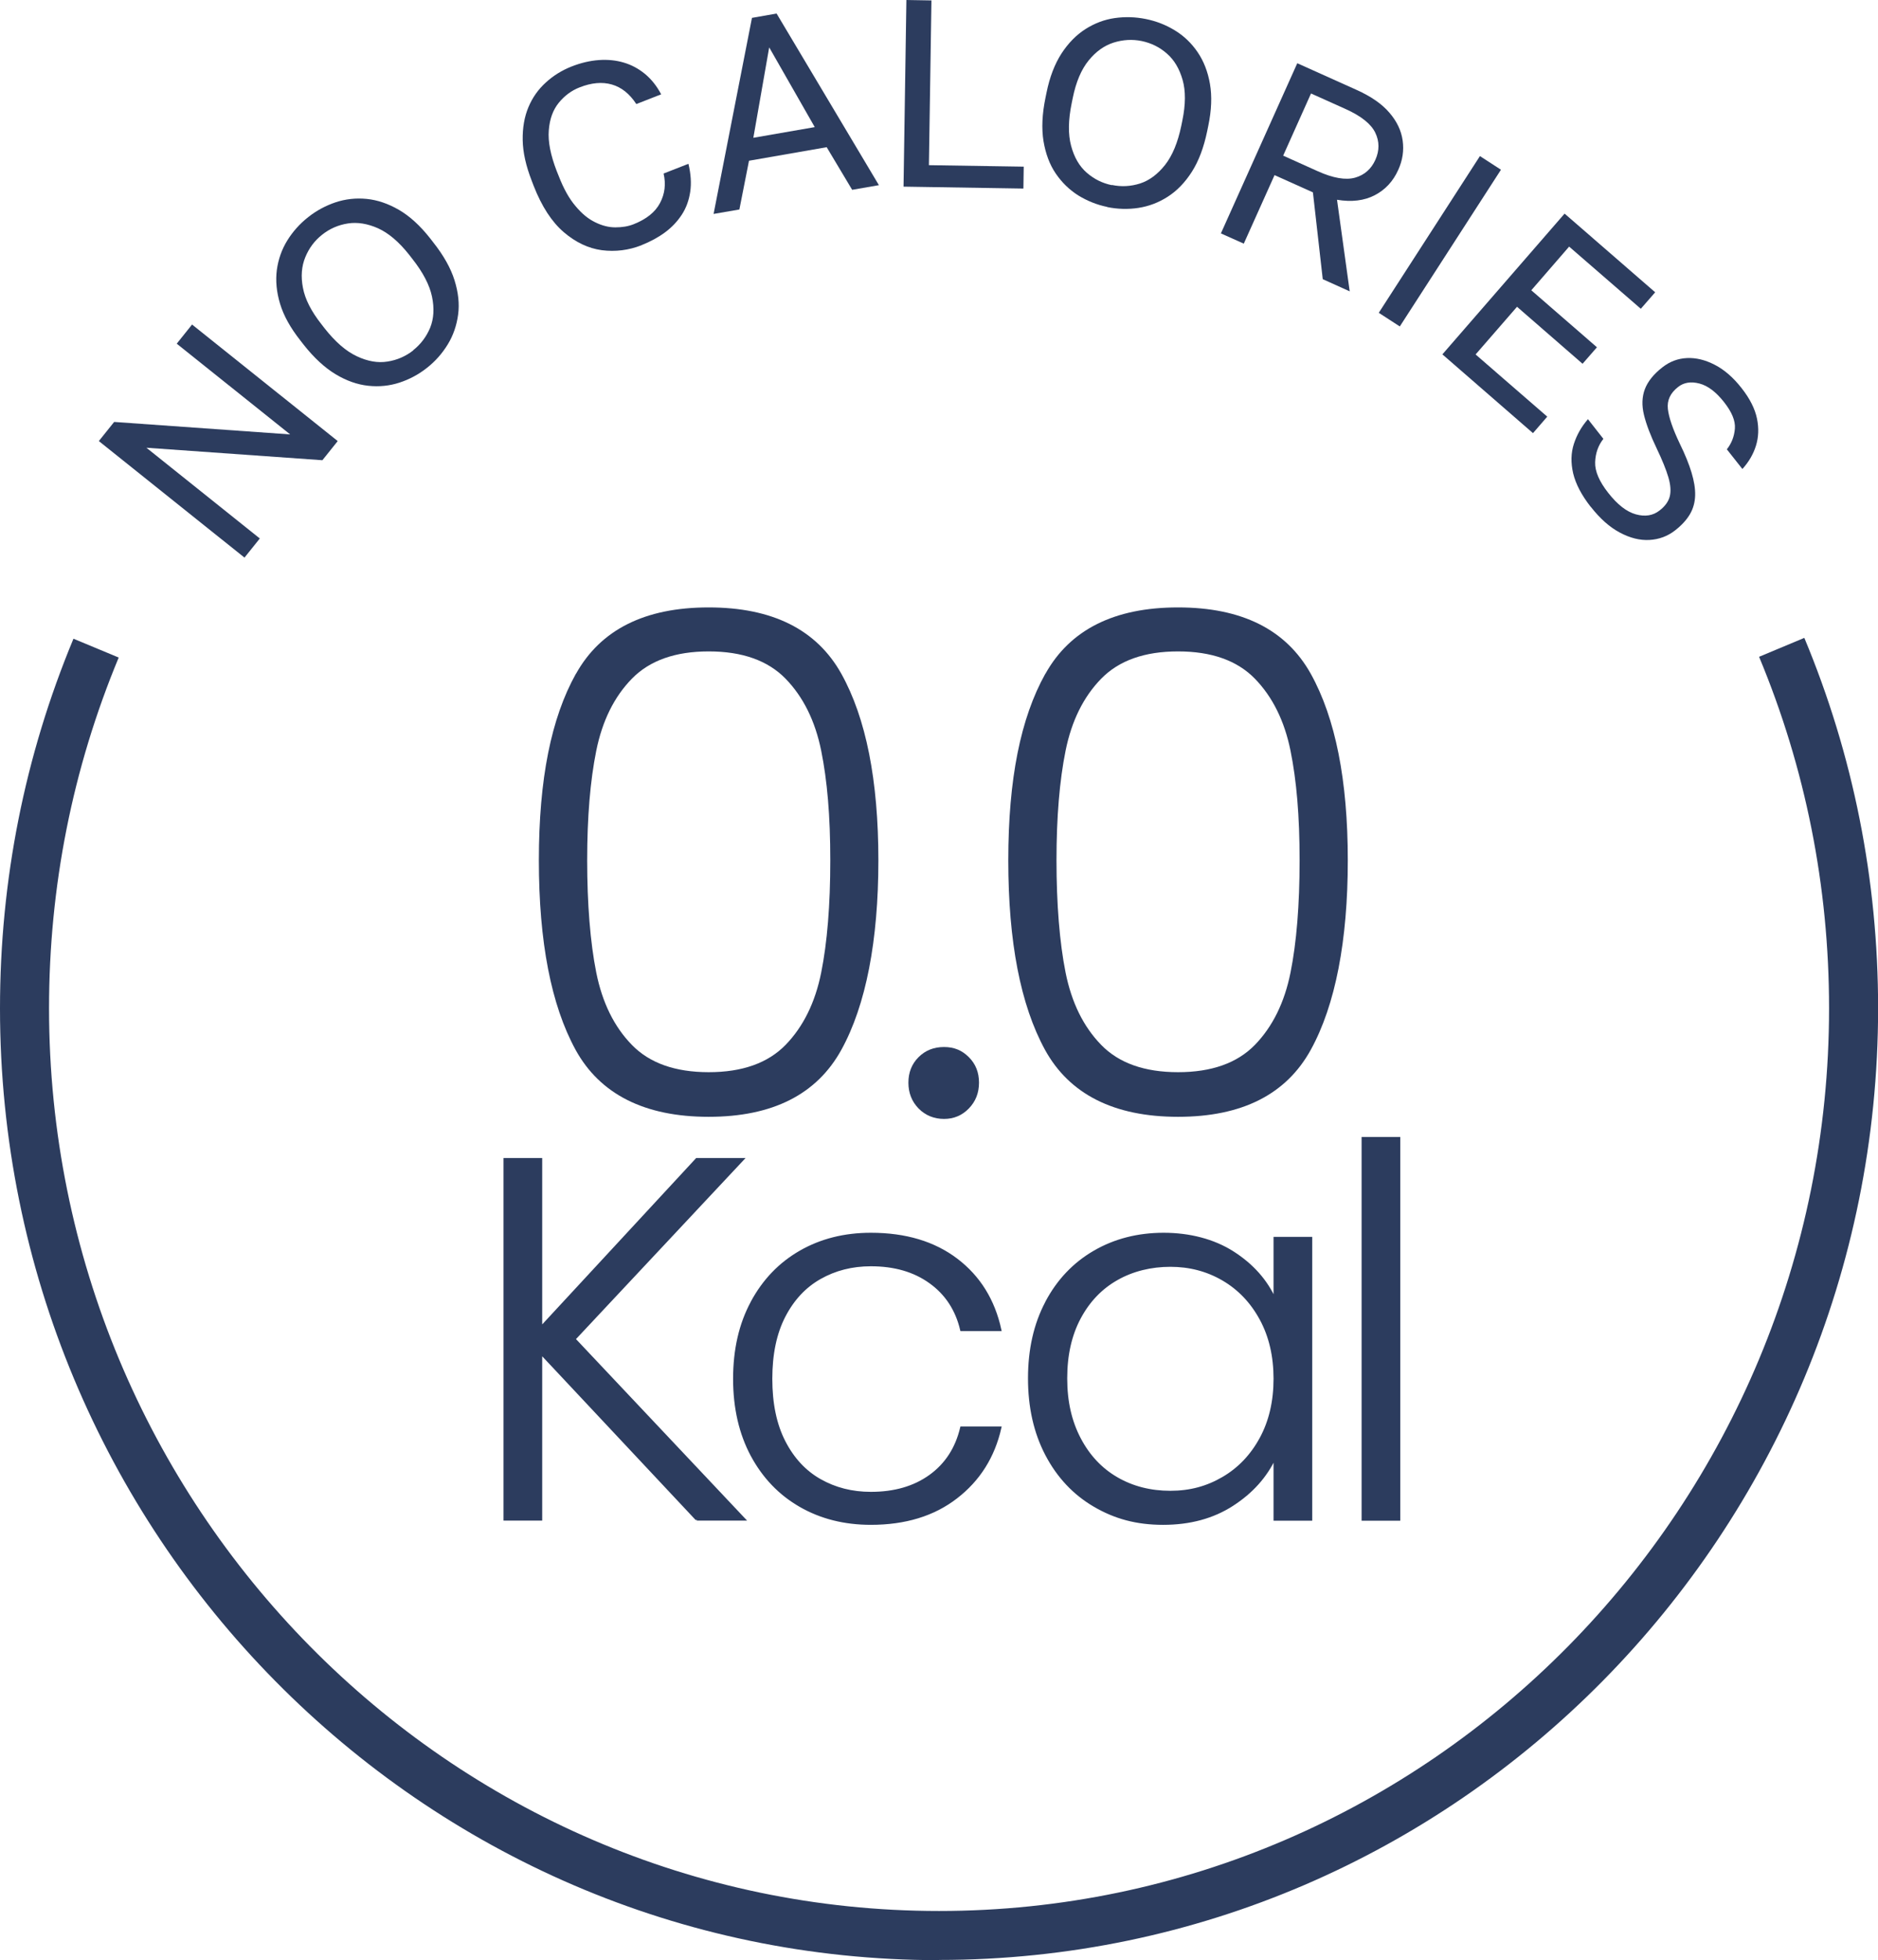 <?xml version="1.0" encoding="UTF-8"?><svg id="_Слой_2" xmlns="http://www.w3.org/2000/svg" viewBox="0 0 177.67 185.36"><defs><style>.cls-1{stroke:#2c3c5e;stroke-miterlimit:10;stroke-width:.25px;}.cls-1,.cls-2{fill:#2c3c5e;}.cls-2{stroke-width:0px;}</style></defs><g id="_Слой_1-2"><path class="cls-2" d="M88.83,185.36C39.85,185.36,0,144.99,0,95.36c0-12.12,2.34-23.88,6.95-34.96l4.28,1.78c-4.37,10.51-6.59,21.67-6.59,33.17,0,47.07,37.77,85.36,84.2,85.36s84.2-38.29,84.2-85.36c0-11.53-2.23-22.71-6.62-33.24l4.28-1.79c4.63,11.09,6.98,22.88,6.98,35.02,0,49.63-39.85,90-88.83,90Z"/><path class="cls-2" d="M23.13,52.73l-13.78-11.02,1.45-1.81,16.65,1.18-10.73-8.58,1.45-1.81,13.78,11.02-1.45,1.81-16.65-1.18,10.73,8.58-1.45,1.81Z"/><path class="cls-2" d="M40.4,34.78c-.79.63-1.66,1.09-2.6,1.4-.95.31-1.93.41-2.96.3-1.03-.11-2.06-.47-3.09-1.09-1.03-.62-2.04-1.55-3.02-2.79l-.31-.4c-.94-1.19-1.58-2.34-1.92-3.46-.34-1.12-.44-2.19-.31-3.21.14-1.02.47-1.95.99-2.79.52-.84,1.18-1.58,1.97-2.2.79-.63,1.66-1.09,2.6-1.41.94-.31,1.92-.42,2.94-.32,1.02.1,2.04.45,3.06,1.04,1.01.59,1.99,1.48,2.93,2.67l.31.4c.98,1.24,1.65,2.43,2.01,3.58.36,1.15.48,2.24.34,3.26s-.46,1.96-.98,2.81-1.17,1.59-1.96,2.21ZM39.09,33.12c.72-.57,1.26-1.29,1.61-2.14.34-.85.4-1.83.17-2.93s-.85-2.29-1.86-3.57l-.31-.4c-.96-1.21-1.94-2.04-2.93-2.49-.99-.44-1.95-.6-2.85-.46-.91.14-1.72.49-2.45,1.07-.71.56-1.24,1.27-1.59,2.13-.35.85-.43,1.82-.22,2.89.2,1.07.78,2.21,1.74,3.43l.31.4c1.01,1.28,2.02,2.16,3.05,2.64,1.02.48,1.99.65,2.9.5.91-.14,1.73-.5,2.44-1.06Z"/><path class="cls-2" d="M60.69,23.19c-1.22.48-2.47.63-3.75.47-1.27-.17-2.48-.74-3.61-1.71-1.13-.97-2.08-2.43-2.84-4.37l-.18-.47c-.55-1.41-.84-2.69-.86-3.86s.16-2.2.54-3.11c.38-.91.93-1.69,1.65-2.34.71-.65,1.52-1.15,2.43-1.51.89-.35,1.75-.55,2.59-.61.84-.06,1.62.02,2.36.24.74.22,1.4.58,2.01,1.08.6.5,1.11,1.14,1.52,1.92l-2.35.92c-.64-.98-1.41-1.59-2.32-1.85-.91-.26-1.92-.17-3.04.27-.77.3-1.42.78-1.97,1.45-.55.67-.87,1.54-.95,2.61-.09,1.07.17,2.36.75,3.86l.19.47c.46,1.19.99,2.14,1.59,2.84.59.71,1.21,1.22,1.86,1.53.65.32,1.28.48,1.91.48.63,0,1.2-.09,1.71-.29,1.22-.48,2.06-1.15,2.51-2.01.46-.87.57-1.79.34-2.79l2.35-.92c.23.96.29,1.84.17,2.64-.12.81-.38,1.53-.79,2.16s-.94,1.2-1.59,1.68c-.65.48-1.39.88-2.22,1.21Z"/><path class="cls-2" d="M67.51,20.23l3.63-18.54,2.33-.41,9.68,16.23-2.53.44-2.41-4.03-7.35,1.28-.91,4.61-2.44.42ZM71.27,13.03l5.81-1.01-4.31-7.54-1.5,8.55Z"/><path class="cls-2" d="M85.48,17.64l.27-17.64,2.37.04-.24,15.58,8.97.14-.03,2.07-11.34-.18Z"/><path class="cls-2" d="M104.76,19.57c-.99-.2-1.9-.57-2.75-1.09-.84-.53-1.55-1.22-2.13-2.07-.58-.85-.96-1.88-1.16-3.07-.19-1.19-.13-2.56.19-4.1l.1-.49c.3-1.48.78-2.71,1.42-3.7.64-.98,1.4-1.75,2.26-2.3.87-.55,1.79-.9,2.77-1.04.98-.14,1.96-.11,2.95.09.99.2,1.9.56,2.75,1.08s1.56,1.2,2.14,2.05.97,1.85,1.17,3.01.15,2.48-.16,3.96l-.1.49c-.32,1.55-.8,2.83-1.45,3.85-.65,1.02-1.41,1.8-2.28,2.36-.87.56-1.8.91-2.78,1.06-.98.15-1.97.12-2.96-.08ZM105.19,17.49c.9.19,1.79.14,2.67-.14.87-.28,1.66-.87,2.36-1.75.7-.89,1.21-2.13,1.54-3.72l.1-.49c.31-1.51.32-2.79.02-3.84-.3-1.05-.79-1.88-1.48-2.48-.69-.61-1.49-1-2.39-1.19-.89-.18-1.77-.13-2.66.15-.88.28-1.67.84-2.36,1.69-.69.85-1.19,2.02-1.5,3.54l-.1.49c-.33,1.6-.35,2.94-.06,4.03.29,1.09.78,1.94,1.48,2.55.7.61,1.49,1,2.38,1.18Z"/><path class="cls-2" d="M115.5,22.08l7.23-16.1,5.63,2.53c1.35.61,2.38,1.32,3.08,2.14.71.82,1.13,1.7,1.26,2.64.13.93,0,1.86-.42,2.78-.48,1.07-1.22,1.87-2.22,2.39-1,.52-2.19.66-3.57.43l1.2,8.66-2.55-1.15-.93-8.21-3.63-1.63-2.91,6.48-2.17-.97ZM121.4,14.72l3.24,1.46c1.48.67,2.67.87,3.56.62.89-.25,1.53-.82,1.92-1.69.39-.87.39-1.73-.01-2.56-.4-.83-1.34-1.58-2.83-2.25l-3.25-1.46-2.64,5.89Z"/><path class="cls-2" d="M130.44,29.58l9.57-14.82,1.99,1.29-9.57,14.82-1.99-1.29Z"/><path class="cls-2" d="M136.45,33.52l11.57-13.32,8.57,7.44-1.36,1.56-6.78-5.88-3.58,4.13,6.21,5.39-1.36,1.56-6.2-5.39-3.92,4.51,6.78,5.88-1.35,1.56-8.56-7.44Z"/><path class="cls-2" d="M150.49,47.93c-.87-1.11-1.42-2.17-1.66-3.17-.23-1-.21-1.93.07-2.79.28-.86.72-1.63,1.33-2.33l1.46,1.86c-.49.62-.75,1.36-.78,2.21s.39,1.82,1.24,2.9c.87,1.11,1.74,1.79,2.62,2.03.87.24,1.62.12,2.24-.37.52-.4.84-.85.96-1.33.12-.48.08-1.08-.13-1.8-.21-.72-.58-1.63-1.11-2.74-.58-1.21-.98-2.26-1.2-3.16-.22-.9-.19-1.71.08-2.43.27-.72.82-1.42,1.67-2.08.69-.54,1.46-.83,2.31-.87.86-.04,1.73.17,2.64.64s1.75,1.2,2.54,2.21c.78.99,1.26,1.95,1.45,2.87.19.92.15,1.78-.1,2.58s-.68,1.53-1.28,2.19l-1.47-1.86c.45-.57.7-1.22.76-1.96s-.29-1.57-1.03-2.51c-.75-.95-1.52-1.54-2.32-1.75s-1.48-.11-2.03.33c-.73.57-1.05,1.26-.96,2.07.09.81.47,1.91,1.14,3.31.49,1,.86,1.91,1.1,2.71.24.8.36,1.52.34,2.17-.02.64-.18,1.23-.49,1.76-.31.53-.77,1.04-1.4,1.53-.71.56-1.53.86-2.44.91-.91.05-1.85-.19-2.8-.7-.96-.51-1.87-1.32-2.74-2.43Z"/><path class="cls-2" d="M54.49,63.72c2.33-4.18,6.52-6.28,12.55-6.28s10.22,2.09,12.56,6.28c2.33,4.19,3.5,10.07,3.5,17.64s-1.17,13.68-3.5,17.91c-2.33,4.23-6.52,6.34-12.56,6.34s-10.27-2.12-12.59-6.34c-2.31-4.23-3.47-10.2-3.47-17.91s1.17-13.46,3.5-17.64ZM77.69,70.99c-.57-2.82-1.7-5.09-3.37-6.81-1.68-1.72-4.1-2.58-7.27-2.58s-5.59.86-7.27,2.58c-1.68,1.72-2.8,3.99-3.37,6.81-.57,2.82-.86,6.28-.86,10.37s.29,7.76.86,10.61c.57,2.84,1.69,5.12,3.37,6.84,1.67,1.72,4.1,2.58,7.27,2.58s5.59-.86,7.27-2.58c1.67-1.72,2.8-4,3.37-6.84.57-2.84.86-6.38.86-10.61s-.29-7.55-.86-10.37Z"/><path class="cls-2" d="M86.9,104.82c-.64-.66-.96-1.47-.96-2.44s.32-1.77.96-2.41,1.44-.96,2.41-.96,1.71.32,2.35.96.96,1.44.96,2.41-.32,1.78-.96,2.44c-.64.66-1.42.99-2.35.99s-1.77-.33-2.41-.99Z"/><path class="cls-2" d="M98.9,63.72c2.33-4.18,6.52-6.28,12.55-6.28s10.22,2.09,12.56,6.28c2.33,4.19,3.5,10.07,3.5,17.64s-1.17,13.68-3.5,17.91c-2.33,4.23-6.52,6.34-12.56,6.34s-10.27-2.12-12.59-6.34c-2.31-4.23-3.47-10.2-3.47-17.91s1.17-13.46,3.5-17.64ZM122.09,70.99c-.57-2.82-1.7-5.09-3.37-6.81-1.68-1.72-4.1-2.58-7.27-2.58s-5.59.86-7.27,2.58c-1.68,1.72-2.8,3.99-3.37,6.81-.57,2.82-.86,6.28-.86,10.37s.29,7.76.86,10.61c.57,2.84,1.69,5.12,3.37,6.84,1.67,1.72,4.1,2.58,7.27,2.58s5.59-.86,7.27-2.58c1.67-1.72,2.8-4,3.37-6.84.57-2.84.86-6.38.86-10.61s-.29-7.55-.86-10.37Z"/><path class="cls-1" d="M65.92,143.67l-14.75-15.73v15.73h-3.41v-34.04h3.41v15.93l14.75-15.93h4.33l-15.93,17,16.07,17.04h-4.48Z"/><path class="cls-1" d="M71.14,123.15c1.11-2.06,2.63-3.65,4.58-4.77,1.95-1.12,4.17-1.68,6.67-1.68,3.28,0,5.98.81,8.11,2.43,2.13,1.62,3.5,3.83,4.11,6.62h-3.65c-.45-1.91-1.44-3.42-2.95-4.5-1.51-1.09-3.38-1.63-5.62-1.63-1.79,0-3.39.41-4.82,1.22-1.43.81-2.56,2.02-3.39,3.63-.83,1.61-1.24,3.58-1.24,5.92s.41,4.32,1.24,5.94c.83,1.62,1.96,2.84,3.39,3.65,1.43.81,3.03,1.22,4.82,1.22,2.24,0,4.11-.54,5.62-1.63,1.51-1.09,2.49-2.61,2.95-4.55h3.65c-.62,2.73-2,4.92-4.14,6.57-2.14,1.66-4.84,2.48-8.08,2.48-2.5,0-4.72-.56-6.67-1.68s-3.47-2.71-4.58-4.77c-1.1-2.06-1.66-4.47-1.66-7.23s.55-5.17,1.66-7.23Z"/><path class="cls-1" d="M99.01,123.15c1.09-2.06,2.6-3.65,4.53-4.77,1.93-1.12,4.12-1.68,6.55-1.68s4.72.58,6.55,1.75,3.16,2.66,3.97,4.48v-5.84h3.41v26.59h-3.41v-5.89c-.84,1.82-2.19,3.32-4.02,4.5-1.84,1.19-4.02,1.78-6.55,1.78s-4.57-.57-6.5-1.7-3.44-2.74-4.53-4.82c-1.09-2.08-1.63-4.48-1.63-7.21s.54-5.12,1.63-7.18ZM119.29,124.73c-.88-1.62-2.07-2.87-3.58-3.75-1.51-.88-3.17-1.31-4.99-1.31s-3.57.42-5.06,1.27c-1.49.84-2.67,2.07-3.53,3.68-.86,1.61-1.29,3.51-1.29,5.72s.43,4.08,1.29,5.72c.86,1.64,2.04,2.89,3.53,3.75,1.49.86,3.18,1.29,5.06,1.29s3.48-.44,4.99-1.32c1.51-.88,2.7-2.13,3.58-3.75s1.32-3.51,1.32-5.65-.44-4.03-1.32-5.65Z"/><path class="cls-1" d="M132.35,107.64v36.04h-3.41v-36.04h3.41Z"/></g></svg>